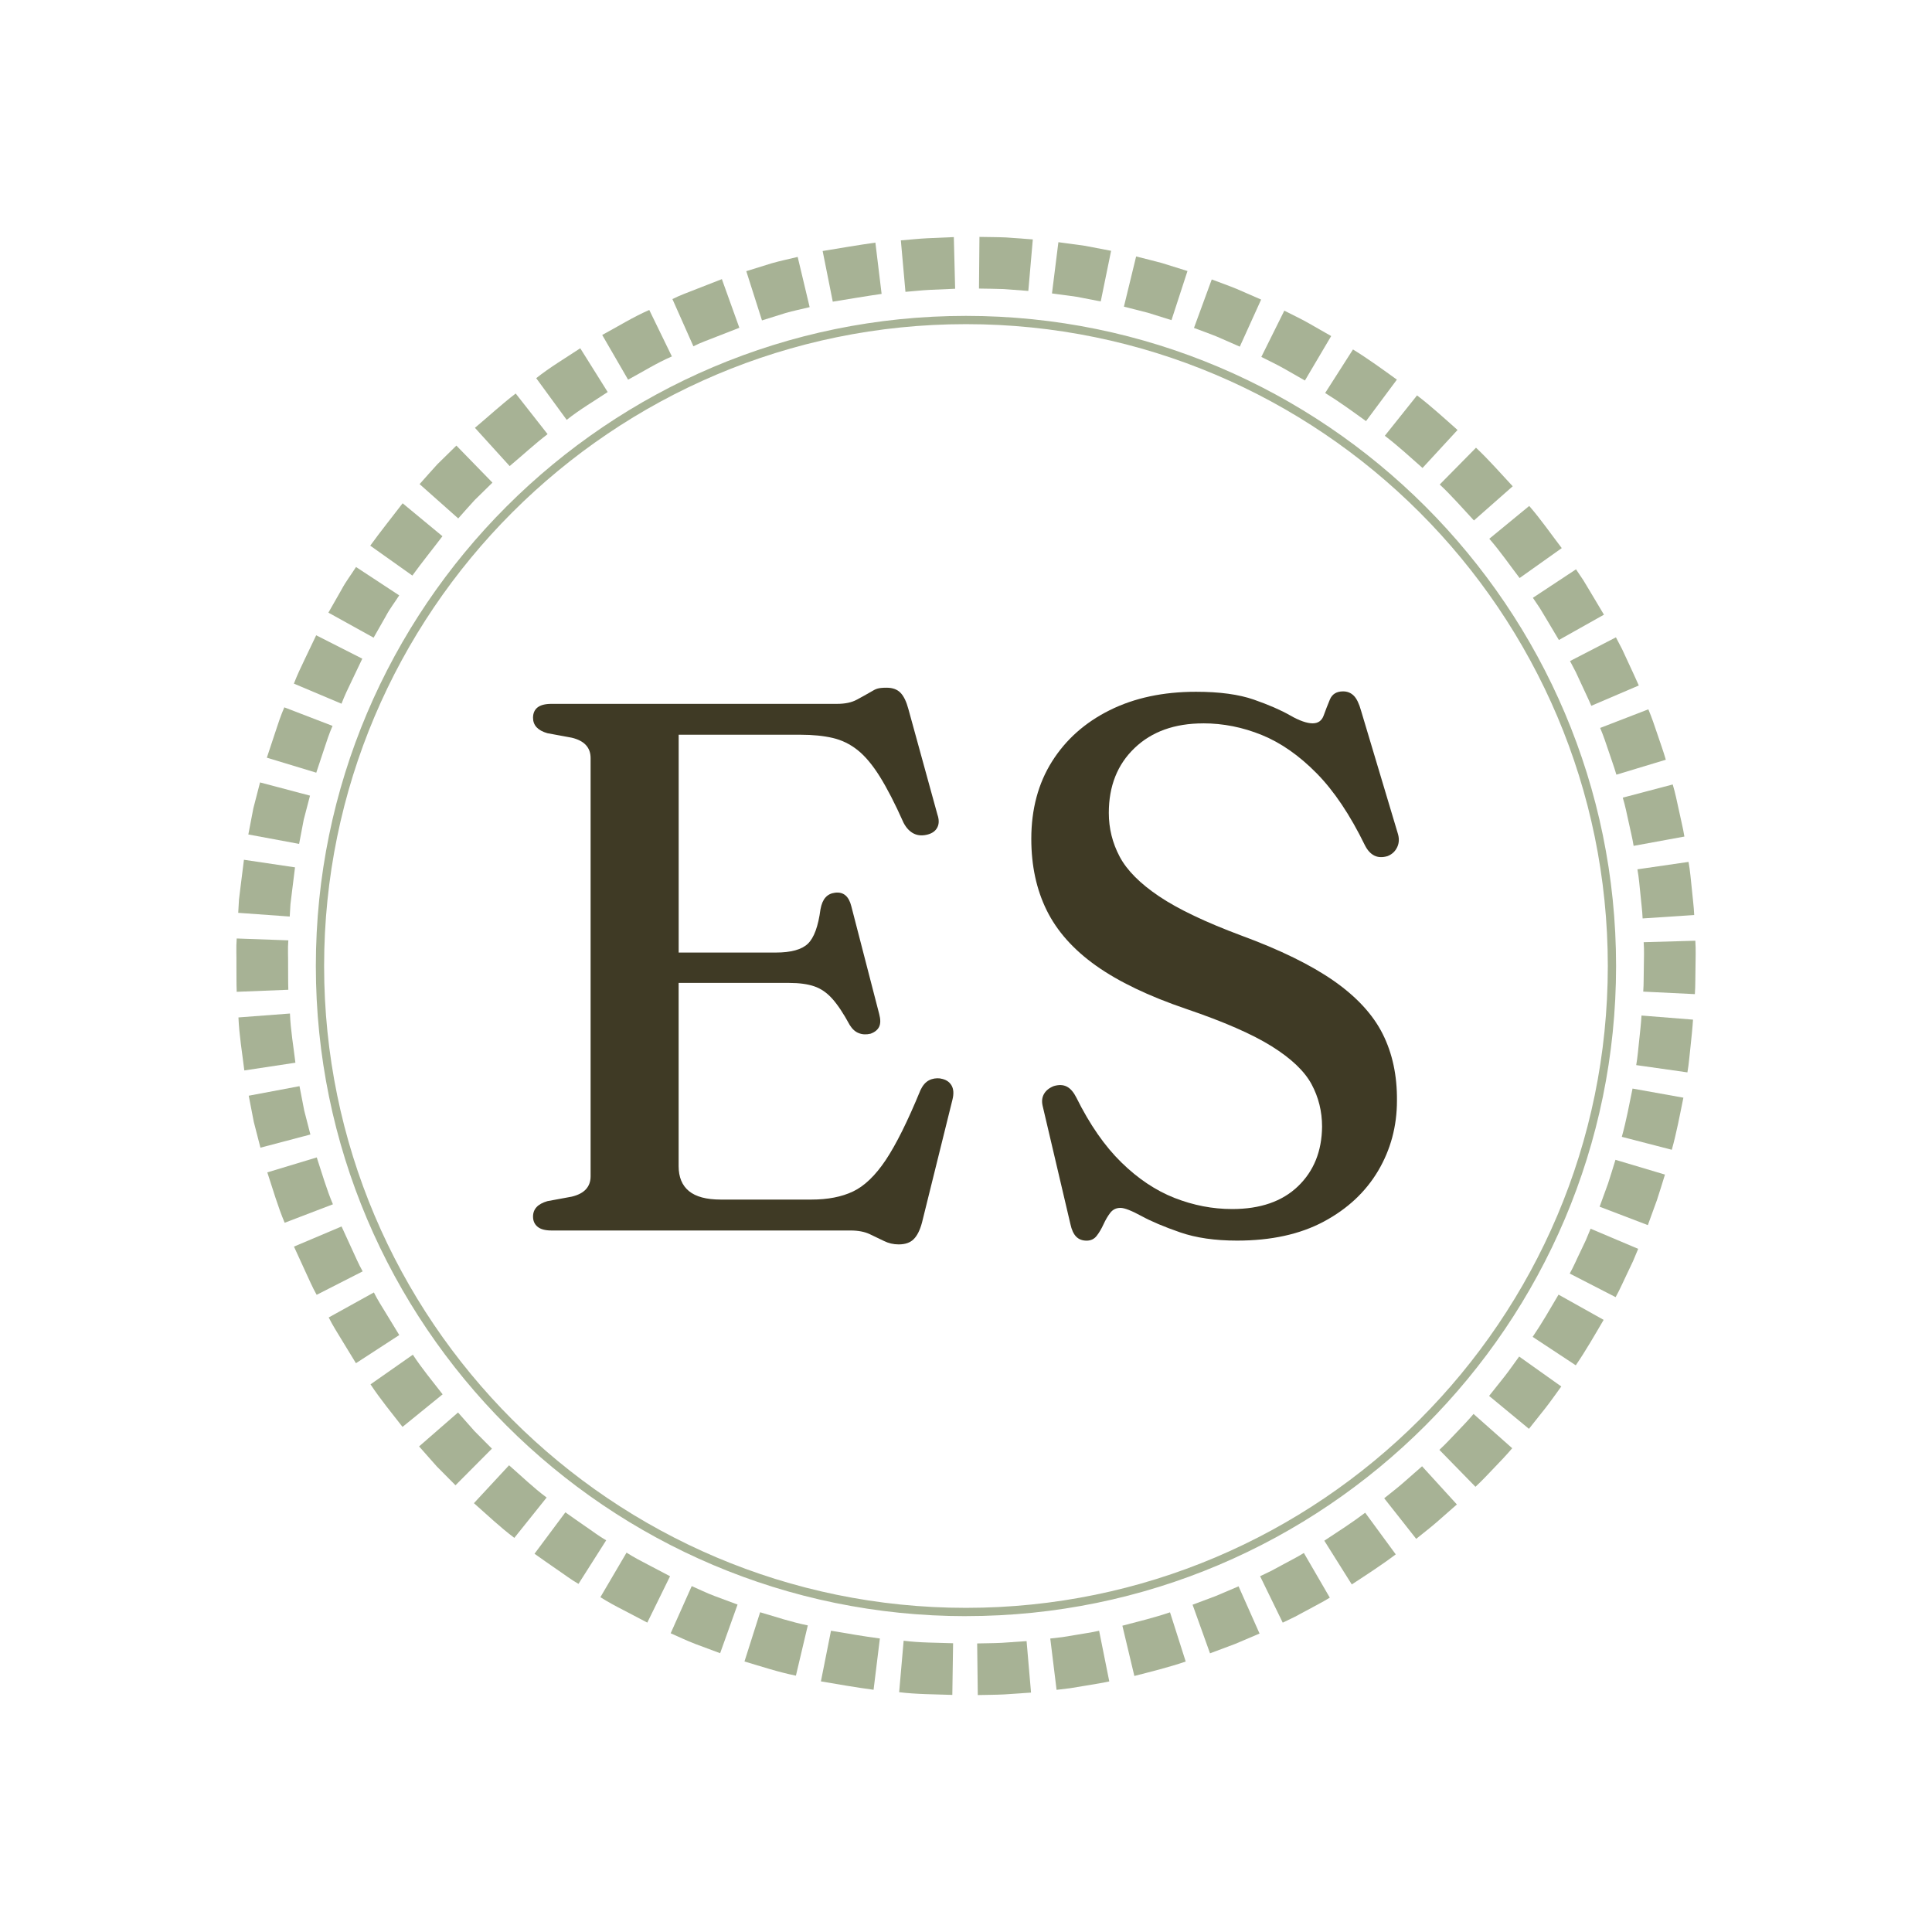 <?xml version="1.0" encoding="UTF-8"?>
<svg data-bbox="61.166 61.31 377.673 377.37" viewBox="0 0 500 500" xmlns="http://www.w3.org/2000/svg" data-type="color">
    <g>
        <path d="M233.85 424.62c4.24.54 8.53.49 12.81.65l-.2 13.37c-4.59-.17-9.19-.14-13.76-.7l1.16-13.32Z" fill="#a7b295" data-color="1"/>
        <path d="M215.06 422.03c4.21.71 8.42 1.45 12.65 2.01l-1.63 13.27c-4.56-.6-9.1-1.4-13.63-2.17z" fill="#a7b295" data-color="1"/>
        <path d="M196.72 417.25c4.09 1.21 8.15 2.56 12.34 3.4l-3.08 13.01c-4.52-.91-8.9-2.36-13.31-3.67z" fill="#a7b295" data-color="1"/>
        <path d="M179.01 410.48c1.96.84 3.87 1.81 5.87 2.55l6 2.23-4.51 12.59-6.47-2.41c-2.16-.81-4.22-1.84-6.33-2.75l5.45-12.21Z" fill="#a7b295" data-color="1"/>
        <path d="M162.15 401.82c1.8 1.16 3.69 2.15 5.59 3.13l5.67 2.98-5.89 12-6.12-3.21c-2.05-1.05-4.08-2.13-6.02-3.37z" fill="#a7b295" data-color="1"/>
        <path d="M146.31 391.38c1.73 1.26 3.5 2.45 5.25 3.68 1.77 1.19 3.46 2.52 5.32 3.57l-7.17 11.28c-2-1.14-3.82-2.56-5.73-3.84-1.88-1.32-3.79-2.61-5.65-3.96l7.99-10.72Z" fill="#a7b295" data-color="1"/>
        <path d="M131.74 379.21c3.22 2.81 6.29 5.8 9.73 8.35L133.11 398c-3.69-2.76-7.01-5.95-10.46-8.98l9.09-9.8Z" fill="#a7b295" data-color="1"/>
        <path fill="#a7b295" d="m118.54 365.55 4.25 4.81 4.52 4.55-9.43 9.48-4.85-4.89-4.57-5.17z" data-color="1"/>
        <path d="M106.84 350.59c2.35 3.58 5.09 6.88 7.71 10.26l-10.38 8.43c-2.82-3.63-5.75-7.17-8.28-11.01l10.95-7.67Z" fill="#a7b295" data-color="1"/>
        <path d="M96.76 334.49c.96 1.92 2.12 3.72 3.23 5.54l3.34 5.48-11.21 7.29-3.59-5.88c-1.19-1.96-2.43-3.9-3.46-5.96l11.7-6.48Z" fill="#a7b295" data-color="1"/>
        <path d="m88.4 317.42 2.67 5.83c.91 1.94 1.73 3.92 2.79 5.78l-11.91 6.07c-1.13-2-2.02-4.13-3-6.21l-2.87-6.27 12.31-5.21Z" fill="#a7b295" data-color="1"/>
        <path d="M81.98 299.55c1.34 4.06 2.51 8.18 4.18 12.12l-12.49 4.78c-1.78-4.24-3.05-8.67-4.49-13.04l12.8-3.87Z" fill="#a7b295" data-color="1"/>
        <path fill="#a7b295" d="m77.51 281.1 1.22 6.3 1.6 6.21-12.93 3.41-1.72-6.68-1.31-6.77z" data-color="1"/>
        <path d="M75.04 262.3c.16 4.27.91 8.49 1.41 12.73l-13.22 2c-.55-4.57-1.33-9.11-1.52-13.72z" fill="#a7b295" data-color="1"/>
        <path d="M74.62 243.35c-.18 2.13-.03 4.27-.06 6.4.03 2.13-.02 4.27.06 6.4l-13.36.53c-.09-2.3-.05-4.6-.07-6.9.03-2.3-.11-4.61.07-6.9l13.36.48Z" fill="#a7b295" data-color="1"/>
        <path fill="#a7b295" d="m76.35 224.47-.79 6.35-.39 3.18-.19 3.2-13.33-.96.2-3.45.42-3.43.86-6.85z" data-color="1"/>
        <path fill="#a7b295" d="m80.23 205.91-1.62 6.2-1.2 6.29-13.14-2.44 1.3-6.78 1.73-6.69z" data-color="1"/>
        <path d="M86.06 187.86c-.86 1.97-1.53 4-2.19 6.03l-2.02 6.08-12.79-3.88 2.17-6.55c.71-2.19 1.43-4.37 2.35-6.48z" fill="#a7b295" data-color="1"/>
        <path d="M93.76 170.47 91 176.26c-.94 1.92-1.85 3.85-2.62 5.86l-12.32-5.2c.82-2.14 1.8-4.22 2.8-6.29l2.97-6.22 11.92 6.05Z" fill="#a7b295" data-color="1"/>
        <path d="M103.31 154.09c-1.14 1.8-2.47 3.49-3.46 5.38l-3.16 5.56-11.7-6.48 3.42-6c1.08-2.04 2.5-3.87 3.73-5.81l11.17 7.34Z" fill="#a7b295" data-color="1"/>
        <path d="M114.5 138.78c-2.58 3.4-5.28 6.72-7.78 10.18l-10.9-7.74c2.69-3.73 5.59-7.31 8.38-10.97l10.3 8.52Z" fill="#a7b295" data-color="1"/>
        <path d="m127.45 124.9-4.58 4.49c-1.46 1.56-2.85 3.19-4.28 4.78l-10-8.88c1.54-1.71 3.04-3.45 4.6-5.14l4.92-4.83 9.33 9.58Z" fill="#a7b295" data-color="1"/>
        <path d="M141.71 112.36c-3.4 2.6-6.53 5.52-9.81 8.26l-8.99-9.9c3.52-2.95 6.9-6.08 10.55-8.88l8.26 10.52Z" fill="#a7b295" data-color="1"/>
        <path d="M157.27 101.46c-3.56 2.37-7.26 4.53-10.61 7.2l-7.89-10.79c3.6-2.86 7.57-5.2 11.4-7.74z" fill="#a7b295" data-color="1"/>
        <path d="M173.87 92.25c-3.93 1.69-7.56 3.99-11.32 6.01l-6.7-11.57c4.05-2.18 7.95-4.63 12.18-6.47l5.85 12.02Z" fill="#a7b295" data-color="1"/>
        <path d="m191.34 84.83-5.97 2.33c-1.98.8-4.01 1.48-5.92 2.46l-5.43-12.22c2.05-1.04 4.23-1.79 6.37-2.65l6.43-2.51 4.52 12.58Z" fill="#a7b295" data-color="1"/>
        <path d="M209.53 79.49c-2.07.51-4.17.93-6.22 1.52l-6.11 1.91-4.06-12.74 6.59-2.05c2.21-.63 4.47-1.09 6.71-1.64l3.1 13.01Z" fill="#a7b295" data-color="1"/>
        <path d="M228.16 76.06c-4.23.61-8.43 1.33-12.64 2.01l-2.62-13.11c4.54-.75 9.09-1.53 13.65-2.17z" fill="#a7b295" data-color="1"/>
        <path d="m247.19 74.73-6.44.28c-2.15.1-4.28.35-6.42.52l-1.19-13.32c2.28-.18 4.56-.44 6.85-.55l6.86-.3z" fill="#a7b295" data-color="1"/>
        <path d="m266.13 75.29-6.38-.48c-2.13-.09-4.26-.08-6.39-.13l.12-13.37c2.3.05 4.61.04 6.91.14l6.9.51-1.16 13.32Z" fill="#a7b295" data-color="1"/>
        <path fill="#a7b295" d="m284.87 78.01-6.28-1.21-6.34-.86 1.66-13.26 6.85.93 6.79 1.3z" data-color="1"/>
        <path d="m303.18 82.85-6.11-1.91-6.2-1.58 3.16-12.99c2.23.57 4.47 1.1 6.69 1.71l6.6 2.06z" fill="#a7b295" data-color="1"/>
        <path d="m320.86 89.71-5.87-2.57c-1.98-.81-3.99-1.51-5.99-2.27l4.6-12.55c2.15.82 4.33 1.58 6.45 2.45l6.33 2.76z" fill="#a7b295" data-color="1"/>
        <path d="m337.7 98.47-5.57-3.18c-1.86-1.05-3.81-1.94-5.7-2.92l5.95-11.97c2.04 1.05 4.14 2.02 6.14 3.15l5.99 3.42-6.8 11.51Z" fill="#a7b295" data-color="1"/>
        <path d="M353.52 108.98c-3.47-2.5-6.92-5.03-10.57-7.27l7.2-11.27c3.92 2.41 7.63 5.12 11.36 7.81l-7.98 10.73Z" fill="#a7b295" data-color="1"/>
        <path d="M368.15 121.11c-3.21-2.83-6.36-5.74-9.76-8.33l8.34-10.45c3.65 2.79 7.04 5.9 10.48 8.95z" fill="#a7b295" data-color="1"/>
        <path d="M381.45 134.69c-2.92-3.13-5.72-6.37-8.85-9.3l9.39-9.52c3.35 3.15 6.37 6.62 9.5 9.98l-10.03 8.84Z" fill="#a7b295" data-color="1"/>
        <path d="M393.27 149.59c-2.6-3.4-5.02-6.93-7.84-10.16l10.33-8.49c3.02 3.47 5.63 7.26 8.42 10.91l-10.9 7.74Z" fill="#a7b295" data-color="1"/>
        <path fill="#a7b295" d="m403.44 165.63-3.28-5.51-1.66-2.75-1.79-2.66 11.16-7.37 1.92 2.86 1.78 2.96 3.53 5.92z" data-color="1"/>
        <path d="M411.83 182.66c-.84-1.96-1.78-3.88-2.67-5.83l-1.35-2.91-1.49-2.84 11.88-6.14 1.6 3.06 1.45 3.13c.95 2.09 1.96 4.16 2.87 6.27z" fill="#a7b295" data-color="1"/>
        <path d="M418.32 200.49c-.59-2.05-1.35-4.05-2.01-6.08-.68-2.03-1.35-4.05-2.19-6.02l12.47-4.82c.9 2.12 1.62 4.3 2.36 6.49.72 2.19 1.53 4.34 2.16 6.56l-12.8 3.87Z" fill="#a7b295" data-color="1"/>
        <path d="M422.78 218.91c-.33-2.11-.88-4.17-1.31-6.26-.46-2.08-.87-4.18-1.5-6.22l12.93-3.41c.67 2.21 1.11 4.47 1.61 6.72.46 2.26 1.05 4.49 1.41 6.76l-13.15 2.41Z" fill="#a7b295" data-color="1"/>
        <path d="M425.11 237.7c-.08-2.13-.4-4.24-.58-6.37-.23-2.12-.38-4.25-.77-6.35l13.23-1.92c.42 2.27.59 4.57.84 6.86.2 2.3.54 4.58.63 6.89l-13.34.88Z" fill="#a7b295" data-color="1"/>
        <path d="M425.27 256.63c.15-2.14.09-4.26.15-6.4.02-2.13.12-4.26-.04-6.39l13.37-.38c.16 2.3.06 4.61.04 6.91-.06 2.3 0 4.62-.16 6.91z" fill="#a7b295" data-color="1"/>
        <path d="M423.45 275.64c.38-2.09.52-4.26.77-6.4.23-2.14.47-4.28.6-6.42l13.33 1.06c-.14 2.29-.39 4.56-.63 6.83-.27 2.27-.41 4.54-.82 6.82l-13.24-1.88Z" fill="#a7b295" data-color="1"/>
        <path d="M419.72 294.22c1.15-4.11 1.92-8.32 2.78-12.5l13.16 2.36c-.92 4.51-1.76 9.04-3 13.48l-12.94-3.35Z" fill="#a7b295" data-color="1"/>
        <path d="m413.98 312.29 2.19-6.02c.67-2.02 1.27-4.07 1.91-6.11l12.81 3.82c-.69 2.2-1.34 4.41-2.07 6.59l-2.36 6.49-12.49-4.77Z" fill="#a7b295" data-color="1"/>
        <path d="M406.24 329.6c1.05-1.86 1.86-3.84 2.81-5.76l1.37-2.89 1.23-2.96 12.31 5.21-1.33 3.18-1.48 3.12c-1.01 2.06-1.9 4.19-3.03 6.2l-11.89-6.11Z" fill="#a7b295" data-color="1"/>
        <path d="M396.65 345.98c2.41-3.53 4.53-7.25 6.7-10.93l11.67 6.53c-2.33 3.97-4.61 7.96-7.21 11.76z" fill="#a7b295" data-color="1"/>
        <path d="m385.38 361.26 3.99-5.02c1.32-1.68 2.52-3.45 3.79-5.17l10.9 7.75c-1.36 1.85-2.66 3.75-4.08 5.56l-4.29 5.4z" fill="#a7b295" data-color="1"/>
        <path d="M372.51 375.22c1.57-1.45 3.02-3.02 4.5-4.57s2.97-3.08 4.34-4.72l10.01 8.87c-1.48 1.76-3.08 3.41-4.67 5.07s-3.15 3.35-4.84 4.91z" fill="#a7b295" data-color="1"/>
        <path d="M358.23 387.75c1.66-1.35 3.37-2.63 4.98-4.05l4.82-4.23 9.01 9.88-5.18 4.55c-1.73 1.51-3.57 2.9-5.35 4.35z" fill="#a7b295" data-color="1"/>
        <path d="M342.73 398.73c3.57-2.35 7.17-4.66 10.58-7.24l7.91 10.78c-3.67 2.78-7.54 5.26-11.38 7.78z" fill="#a7b295" data-color="1"/>
        <path d="m326.12 407.92 2.89-1.39 2.82-1.52c1.86-1.04 3.8-1.96 5.61-3.1l6.71 11.56c-1.95 1.22-4.03 2.22-6.03 3.34l-3.04 1.63-3.11 1.5-5.86-12.02Z" fill="#a7b295" data-color="1"/>
        <path fill="#a7b295" d="m308.64 415.3 6-2.25 5.9-2.51 5.43 12.22-6.35 2.7-6.47 2.42z" data-color="1"/>
        <path d="M290.47 420.73c4.13-1.08 8.28-2.09 12.33-3.46l4.06 12.74c-4.36 1.48-8.84 2.58-13.29 3.73z" fill="#a7b295" data-color="1"/>
        <path d="m271.81 424.05 3.18-.37 3.16-.52c2.1-.38 4.22-.64 6.3-1.12l2.63 13.11c-2.25.51-4.53.8-6.8 1.21l-3.41.56-3.43.41-1.63-13.27Z" fill="#a7b295" data-color="1"/>
        <path d="M252.88 425.32c2.14-.06 4.28-.05 6.41-.16l6.39-.44 1.15 13.32-6.89.47c-2.3.12-4.6.11-6.89.17l-.16-13.37Z" fill="#a7b295" data-color="1"/>
        <path d="M243.38 279.1c-1.1-.13-2.09.03-2.97.49s-1.61 1.3-2.19 2.53c-3.31 8.05-6.31 14.08-9 18.11-2.7 4.03-5.52 6.73-8.47 8.13s-6.54 2.09-10.76 2.09h-23.46q-5.55 0-8.22-2.19c-1.79-1.46-2.68-3.62-2.68-6.47v-47.41h28.62c2.59 0 4.75.29 6.47.88 1.72.58 3.27 1.65 4.67 3.21s2.91 3.83 4.53 6.82c.65 1.04 1.42 1.74 2.34 2.09.91.36 1.91.41 3.02.15 1.1-.39 1.85-.99 2.24-1.8q.585-1.215 0-3.36l-7.2-27.84c-.65-2.6-2.05-3.76-4.19-3.5-1.04.13-1.87.53-2.48 1.22-.62.68-1.06 1.7-1.31 3.07-.58 4.41-1.67 7.38-3.26 8.91s-4.37 2.29-8.32 2.29h-25.12v-56.37h31.54c3.18 0 5.95.28 8.32.83s4.53 1.61 6.47 3.16c1.95 1.56 3.86 3.85 5.74 6.86 1.88 3.02 3.93 6.99 6.13 11.93.71 1.36 1.61 2.3 2.68 2.82s2.29.58 3.65.2c1.17-.33 1.98-.94 2.43-1.85s.45-2.01 0-3.31l-7.5-27.26q-.78-2.925-2.04-4.23-1.275-1.32-3.6-1.32c-2.325 0-2.82.34-3.99 1.02s-2.42 1.38-3.75 2.09c-1.33.72-3.03 1.07-5.11 1.07h-73.89c-1.62 0-2.82.31-3.6.92-.78.62-1.17 1.51-1.17 2.68 0 1.95 1.23 3.28 3.7 3.99l6.33 1.17c1.62.39 2.84 1.02 3.65 1.9s1.22 2 1.22 3.36v108.25c0 1.36-.41 2.48-1.22 3.36s-2.03 1.51-3.65 1.9l-6.33 1.17c-2.47.72-3.7 2.04-3.7 3.99 0 1.11.39 1.98 1.17 2.63s1.98.97 3.6.97h77.39c1.95 0 3.59.31 4.92.92q1.995.93 3.75 1.8c1.17.58 2.43.88 3.8.88 1.69 0 2.99-.45 3.89-1.36.91-.91 1.62-2.34 2.14-4.28l7.89-31.83c.39-1.56.29-2.81-.29-3.75-.59-.94-1.53-1.51-2.82-1.7Z" fill="#3f3a25" data-color="2"/>
        <path d="M311.37 187.2c5.19 0 10.25 1.01 15.19 3.02 4.93 2.01 9.65 5.31 14.16 9.88s8.68 10.79 12.51 18.64c.65 1.3 1.46 2.19 2.43 2.68s2.11.53 3.41.15c1.17-.45 2.01-1.23 2.53-2.34.52-1.1.55-2.34.1-3.7l-9.44-31.54c-.52-1.88-1.15-3.2-1.9-3.94-.75-.75-1.67-1.12-2.77-1.12-1.69 0-2.82.7-3.41 2.09-.58 1.4-1.12 2.77-1.61 4.14-.49 1.36-1.44 2.04-2.87 2.04s-3.43-.68-5.79-2.04c-2.37-1.36-5.5-2.73-9.39-4.09-3.9-1.36-8.89-2.04-14.99-2.04-8.5 0-15.95 1.59-22.34 4.77q-9.585 4.77-14.94 13.29c-3.57 5.68-5.35 12.35-5.35 20.01 0 6.95 1.33 13.11 3.99 18.5q3.99 8.085 12.75 14.31c5.84 4.15 13.63 7.89 23.36 11.2s17.12 6.54 22.15 9.69 8.45 6.41 10.27 9.78c1.82 3.38 2.73 7.04 2.73 11-.06 6.36-2.14 11.5-6.23 15.43s-9.77 5.89-17.04 5.89c-5.06 0-10.03-.96-14.9-2.87s-9.46-4.98-13.77-9.2c-4.32-4.22-8.19-9.8-11.63-16.74-.72-1.43-1.54-2.39-2.48-2.87-.94-.49-2.06-.53-3.36-.15-1.17.46-2.01 1.12-2.53 2s-.65 1.9-.39 3.07l7.2 30.66c.32 1.49.83 2.58 1.51 3.26s1.57 1.02 2.68 1.02 1.98-.42 2.63-1.27c.65-.84 1.23-1.83 1.75-2.97.52-1.13 1.1-2.13 1.75-2.97s1.53-1.27 2.63-1.27c1.04 0 2.84.7 5.4 2.09 2.56 1.4 5.9 2.81 10.03 4.24 4.12 1.43 9.04 2.14 14.75 2.14q13.245 0 22.44-4.92t14.07-13.14c3.24-5.48 4.87-11.54 4.87-18.16.06-6.49-1.17-12.25-3.7-17.28s-6.75-9.6-12.66-13.73c-5.91-4.12-13.89-8.03-23.95-11.73-9.21-3.44-16.29-6.81-21.22-10.12s-8.34-6.73-10.22-10.27q-2.82-5.31-2.82-11.34c0-6.94 2.22-12.54 6.67-16.79 4.44-4.25 10.37-6.38 17.77-6.38Z" fill="#3f3a25" data-color="2"/>
        <path d="M249.99 418.26c-92.78 0-168.25-75.48-168.25-168.25S157.22 81.75 249.99 81.75 418.24 157.23 418.24 250s-75.48 168.25-168.25 168.25Zm0-334.37C158.4 83.89 83.88 158.41 83.88 250s74.52 166.11 166.11 166.11S416.1 341.59 416.1 250 341.59 83.89 249.99 83.89" fill="#a7b295" data-color="1"/>
    </g>
</svg>
